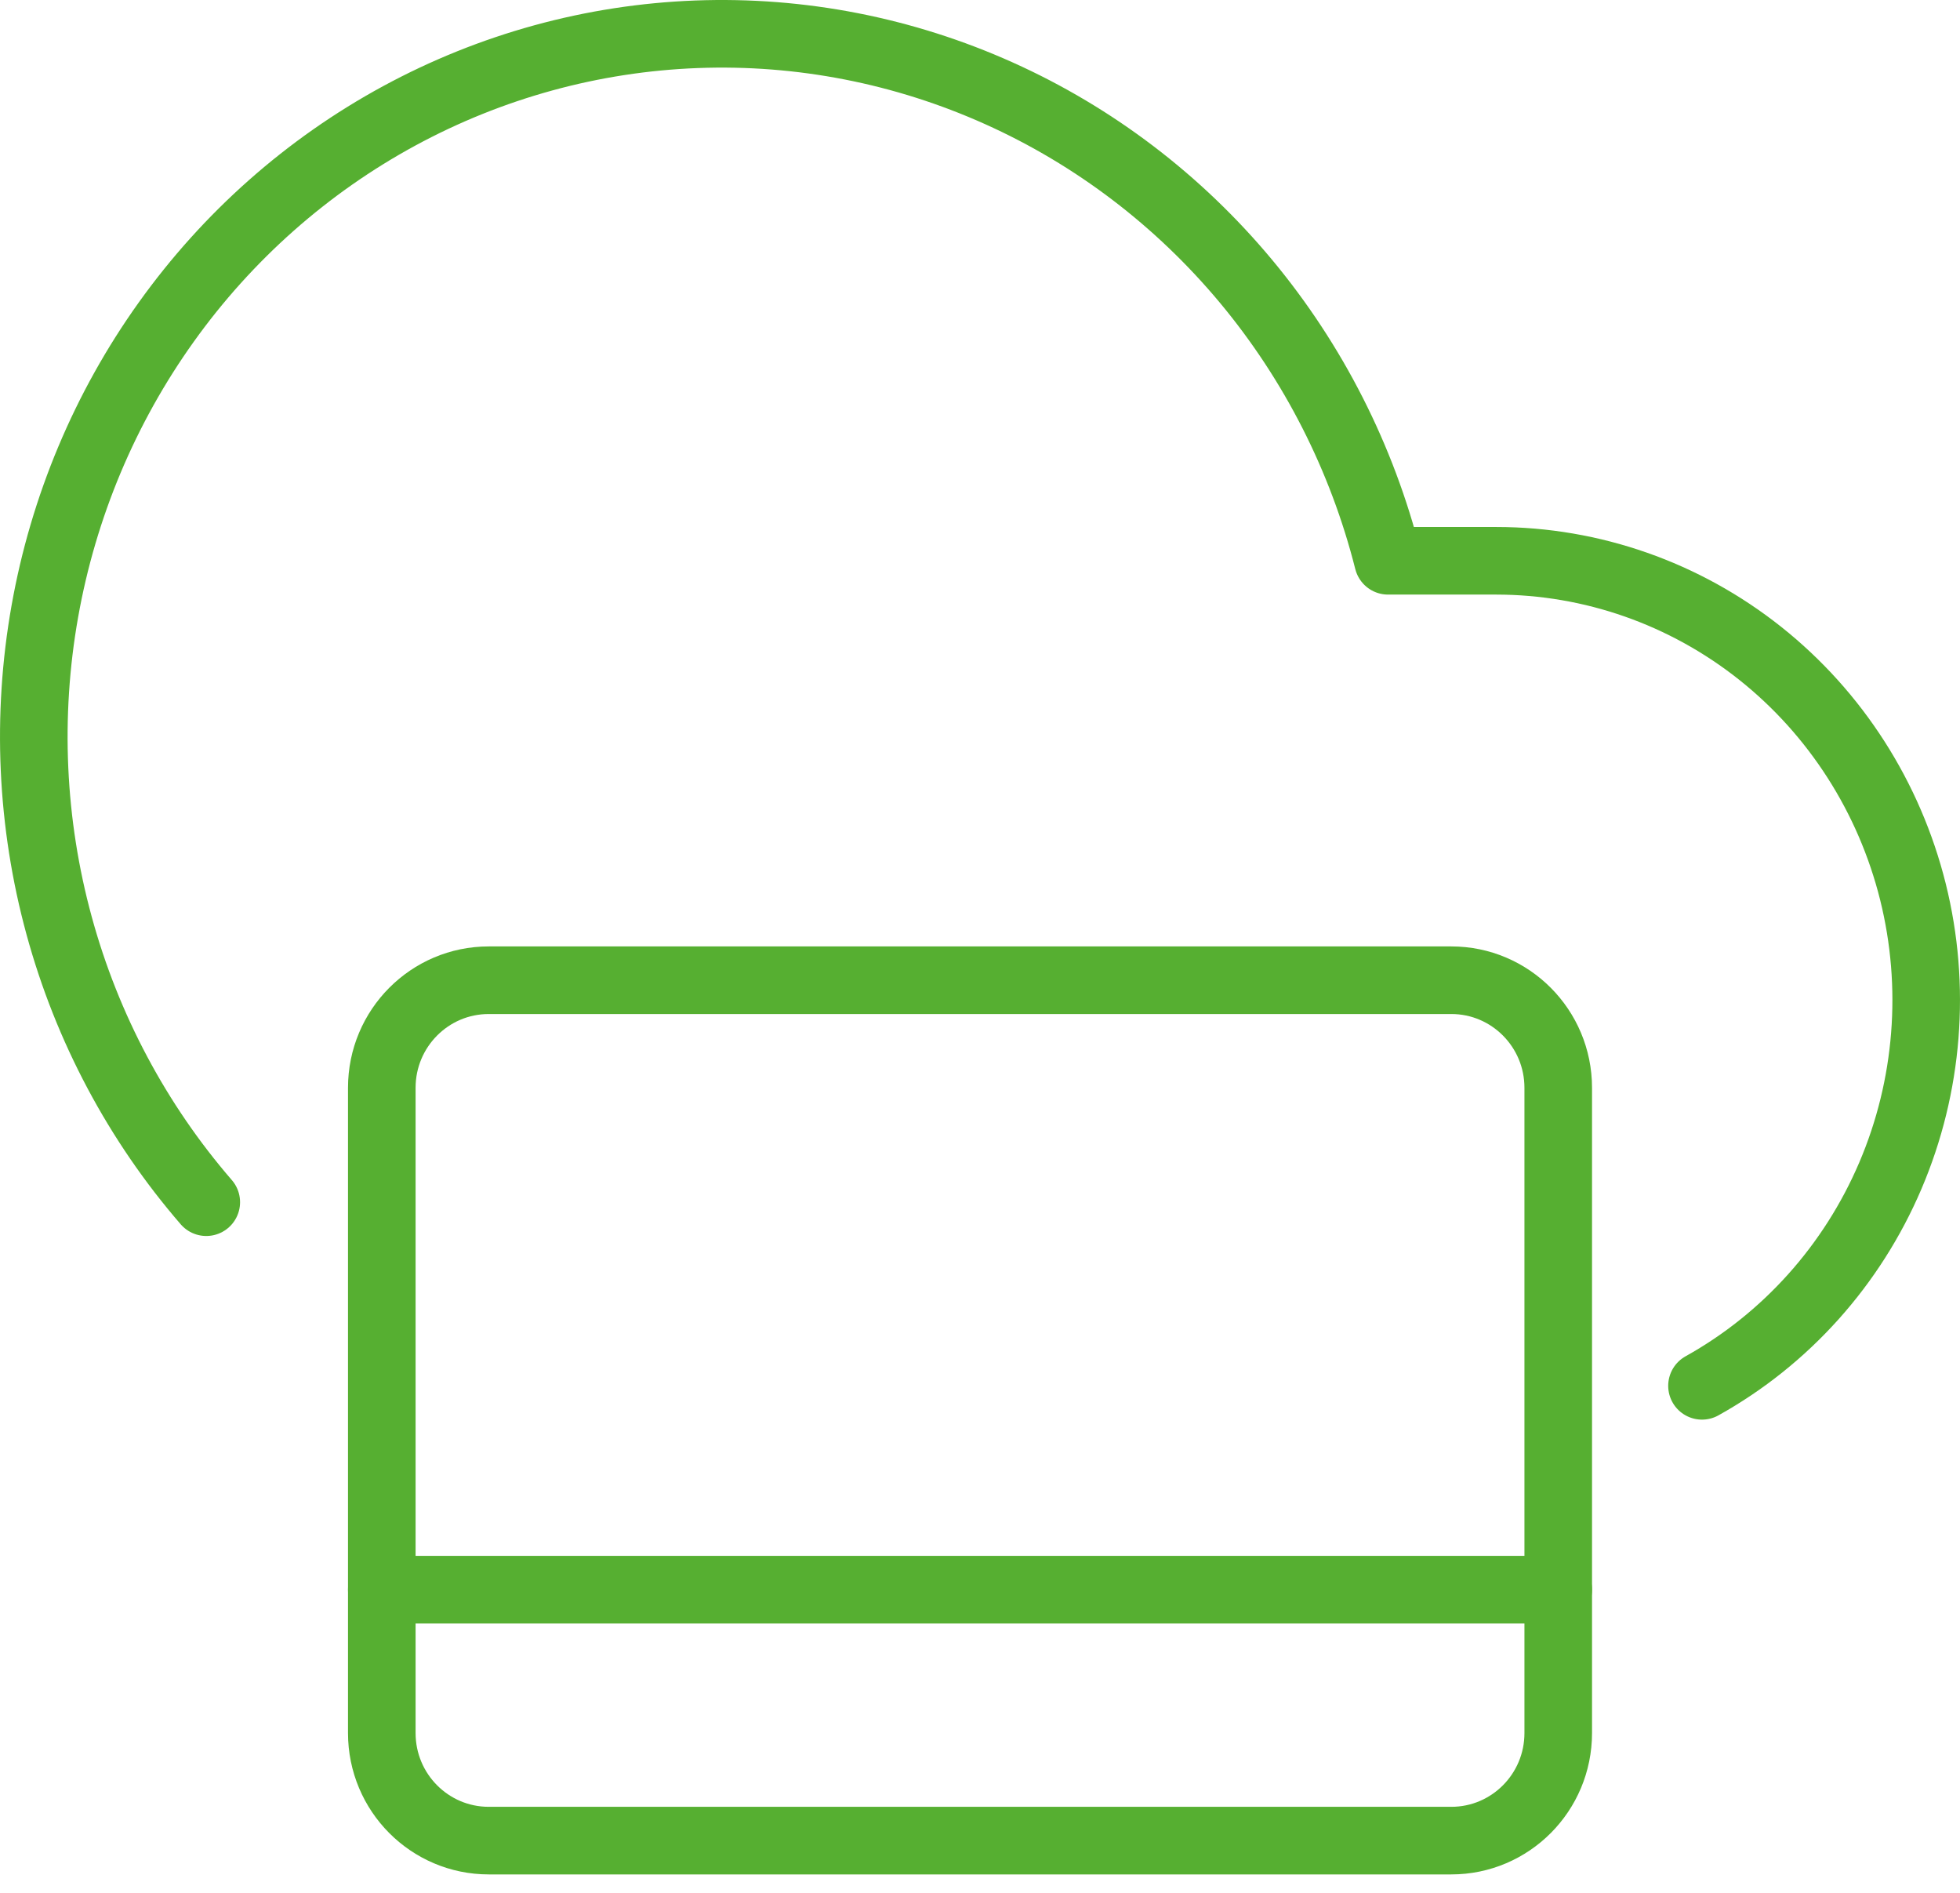 <svg xmlns="http://www.w3.org/2000/svg" width="58" height="56" viewBox="0 0 58 56" fill="none">
<path d="M42.947 29L14.463 29C12.715 29 11.298 30.425 11.298 32.182L11.298 51.273C11.298 53.031 12.715 54.455 14.463 54.455L42.947 54.455C44.694 54.455 46.111 53.031 46.111 51.273L46.111 32.182C46.111 30.425 44.694 29 42.947 29Z" stroke="#56AF31" stroke-width="2" stroke-linecap="round" stroke-linejoin="round"/>
<path d="M11.298 47.031L46.111 47.031" stroke="#56AF31" stroke-width="2" stroke-linecap="round" stroke-linejoin="round"/>
<path d="M50.365 41C52.848 39.618 54.809 37.431 55.939 34.784C57.069 32.137 57.304 29.181 56.607 26.382C55.909 23.584 54.319 21.102 52.088 19.329C49.856 17.556 47.11 16.593 44.282 16.591H41.075C40.305 13.547 38.869 10.722 36.876 8.327C34.882 5.932 32.383 4.029 29.566 2.763C26.749 1.496 23.688 0.898 20.612 1.014C17.536 1.13 14.526 1.956 11.808 3.431C9.09 4.906 6.735 6.991 4.92 9.529C3.104 12.068 1.876 14.993 1.327 18.086C0.778 21.179 0.922 24.359 1.75 27.387C2.577 30.415 4.066 33.212 6.104 35.567" stroke="#56AF31" stroke-width="2" stroke-linecap="round" stroke-linejoin="round"/>
</svg>